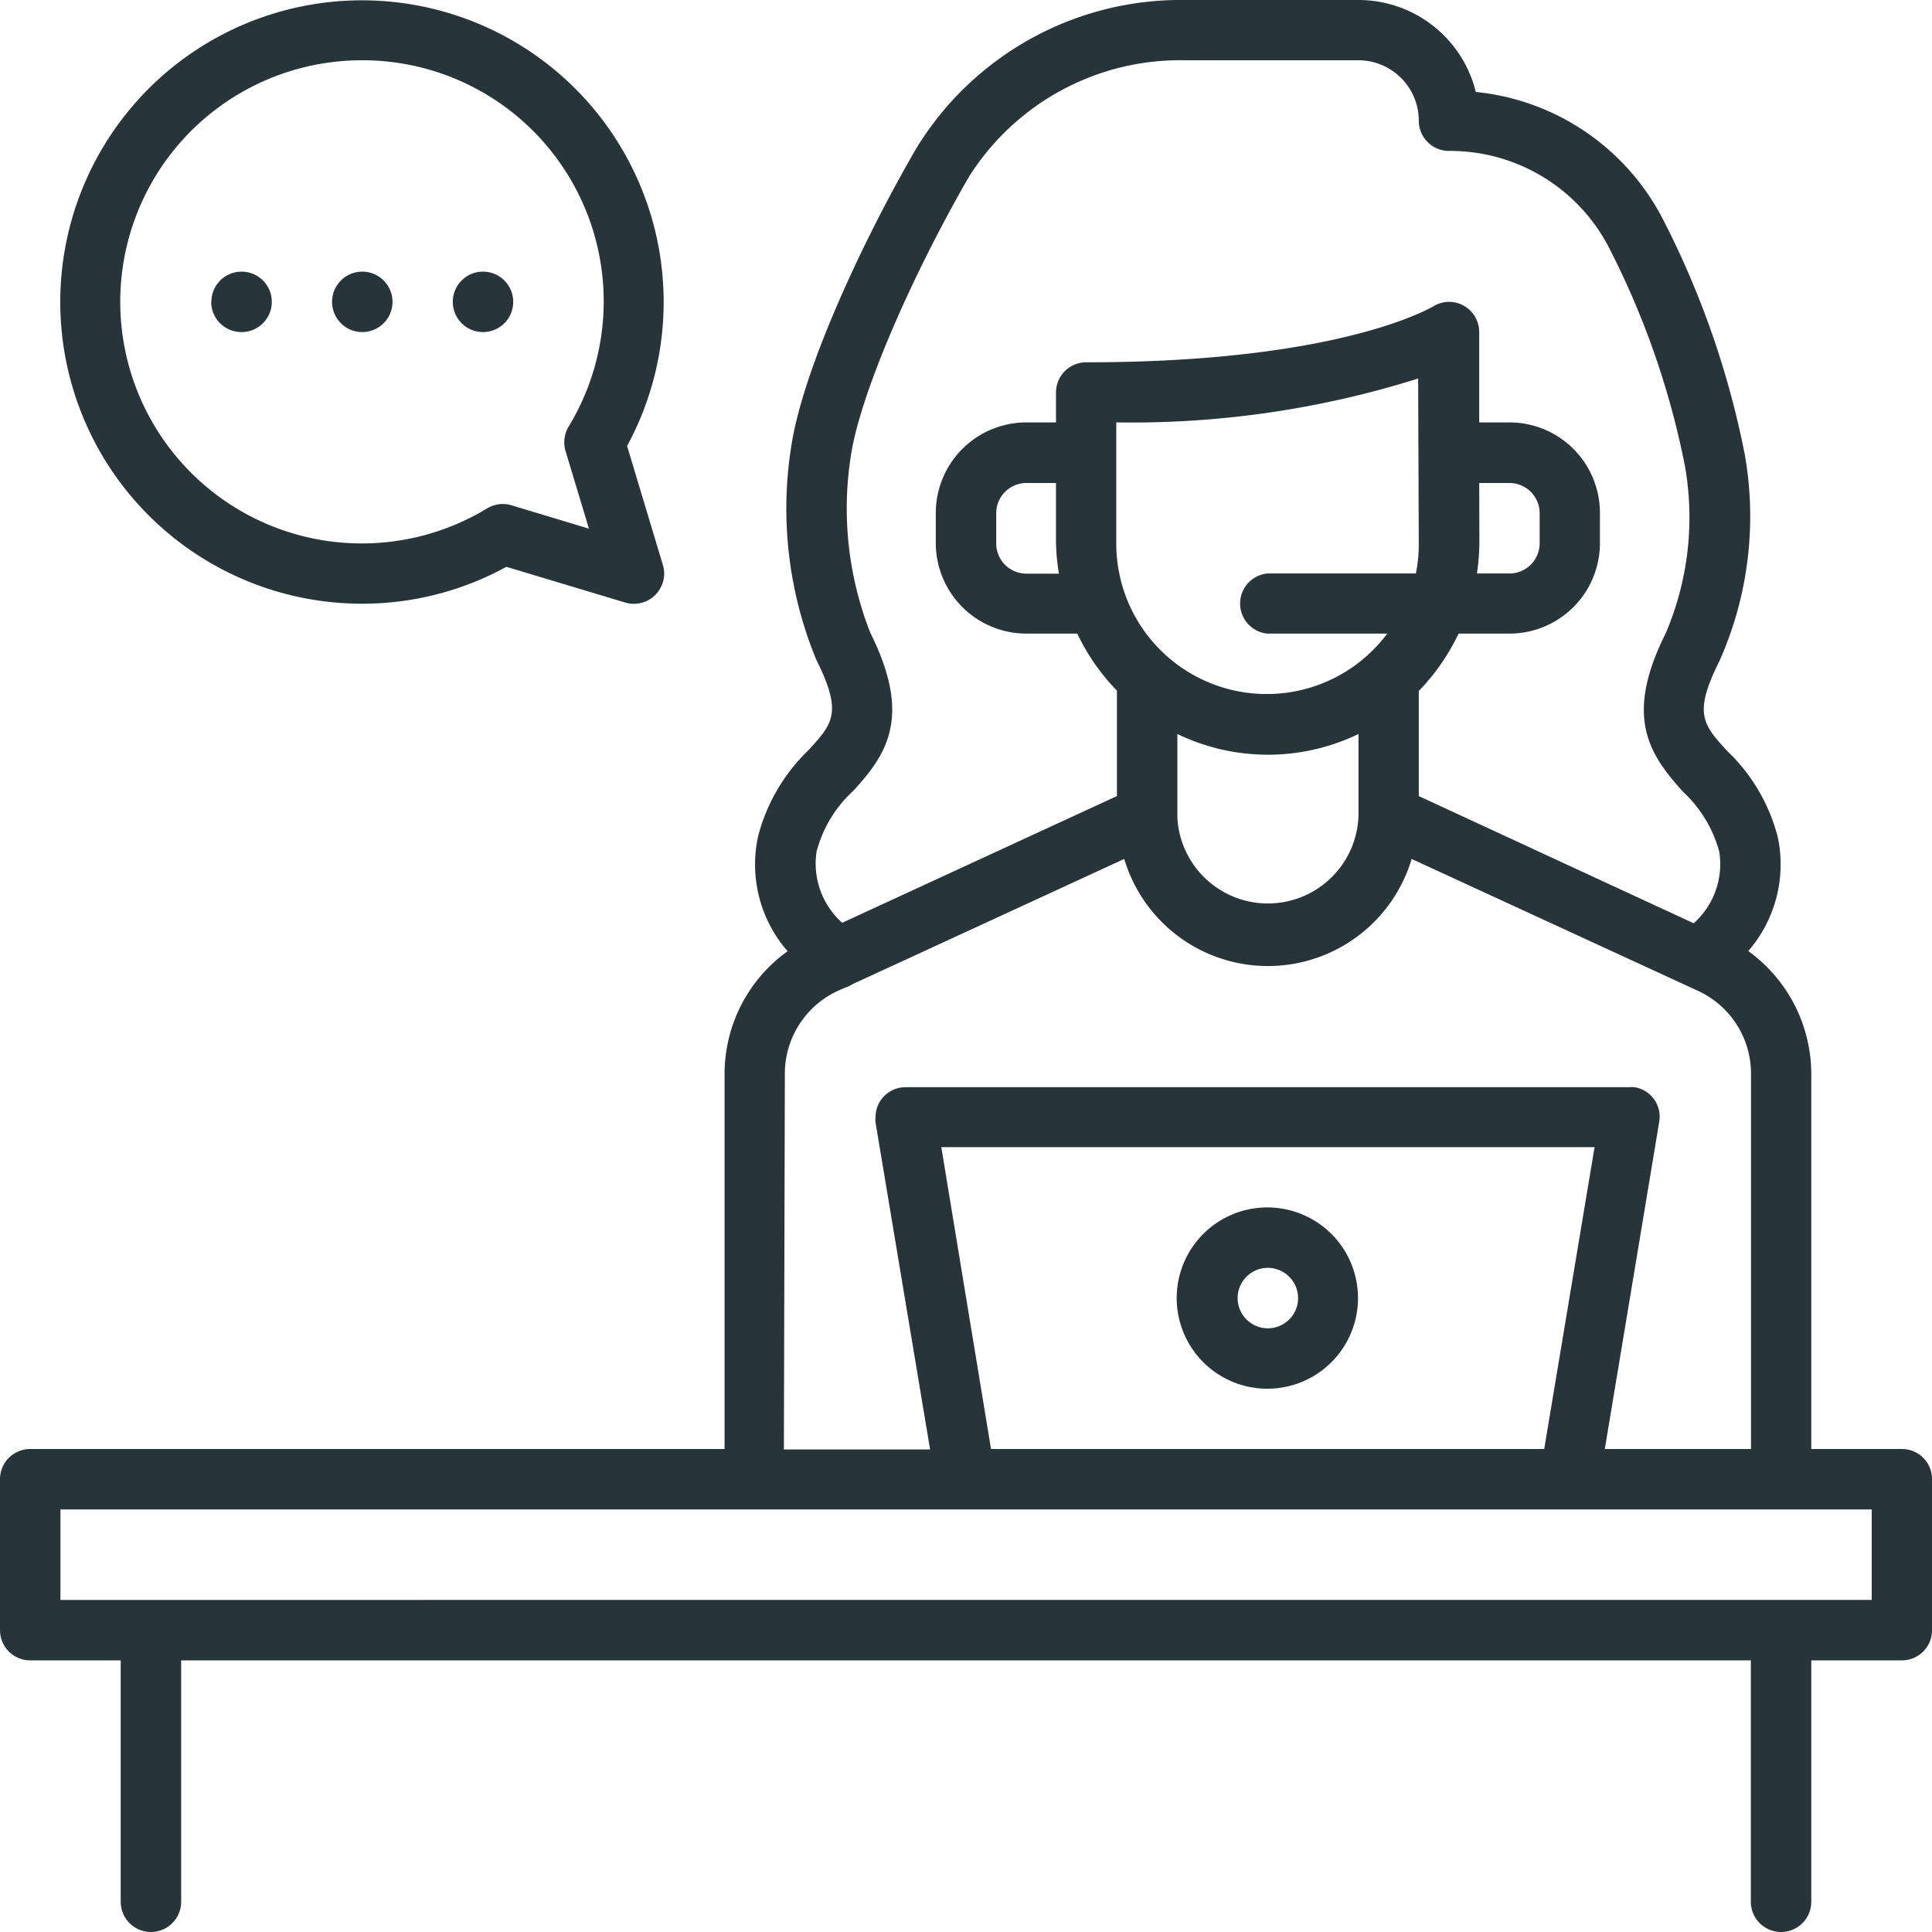 <svg id="Ebene_1" data-name="Ebene 1" xmlns="http://www.w3.org/2000/svg" viewBox="0 0 118.92 118.92"><defs><style>.cls-1{fill:#27353b;}</style></defs><g id="noun-customer-service-3771209"><path id="Pfad_6112" data-name="Pfad 6112" class="cls-1" d="M117.07,89.19h-5.58V66.07a9.35,9.35,0,0,0-3.88-7.53,8.13,8.13,0,0,0,1.82-7,11.18,11.18,0,0,0-3.12-5.32c-1.48-1.62-2.1-2.29-.47-5.54h0A21.87,21.87,0,0,0,107.4,28a54.7,54.7,0,0,0-5.06-14.54,14.59,14.59,0,0,0-11.5-7.8A7.44,7.44,0,0,0,83.62,0H73A19.08,19.08,0,0,0,56.39,9.15c-3.29,5.67-6.93,13.51-7.67,18.23a24.37,24.37,0,0,0,1.53,13.24c1.63,3.26,1,3.93-.48,5.55h0a11.25,11.25,0,0,0-3.11,5.32,8.12,8.12,0,0,0,1.82,7.06,9.29,9.29,0,0,0-3.88,7.52V89.19H1.86A1.86,1.86,0,0,0,0,91.05H0v9.29a1.86,1.86,0,0,0,1.86,1.86H7.43v14.86a1.86,1.86,0,0,0,3.72,0h0V102.2h96.62v14.86a1.86,1.86,0,0,0,3.72,0h0V102.2h5.58a1.85,1.85,0,0,0,1.85-1.86h0V91.05a1.85,1.85,0,0,0-1.85-1.86ZM50.28,52.36a7.68,7.68,0,0,1,2.23-3.67c2.1-2.28,3.63-4.59,1.06-9.74a20.92,20.92,0,0,1-1.18-11c.57-3.62,3.53-10.59,7.21-17A15.37,15.37,0,0,1,73,3.71H83.61a3.72,3.72,0,0,1,3.72,3.72h0a1.86,1.86,0,0,0,1.86,1.86h0A11,11,0,0,1,99,15.17a51,51,0,0,1,4.7,13.45A18.14,18.14,0,0,1,102.52,39c-2.57,5.13-1,7.44,1.07,9.73a7.84,7.84,0,0,1,2.23,3.67,4.87,4.87,0,0,1-1.57,4.43L87.33,49V42.53A13.19,13.19,0,0,0,89.78,39h3.13a5.57,5.57,0,0,0,5.57-5.58h0V31.59A5.57,5.57,0,0,0,92.91,26H91.05V20.44a1.86,1.86,0,0,0-1.86-1.86,1.81,1.81,0,0,0-1,.3c-.06,0-5.56,3.42-21.29,3.42A1.86,1.86,0,0,0,65,24.15h0V26H63.18a5.58,5.58,0,0,0-5.58,5.58v1.85A5.58,5.58,0,0,0,63.18,39h3.13a13.09,13.09,0,0,0,2.44,3.51V49l-16.91,7.8a4.89,4.89,0,0,1-1.57-4.43ZM91.05,29.73h1.86a1.86,1.86,0,0,1,1.86,1.86h0v1.85a1.86,1.86,0,0,1-1.86,1.86h-2a14.28,14.28,0,0,0,.15-1.86Zm-3.72,3.71a8.89,8.89,0,0,1-.18,1.86H78A1.86,1.86,0,0,0,78,39h7.39a9.26,9.26,0,0,1-16.68-5.58V26a58.76,58.76,0,0,0,18.58-2.7ZM65.18,35.31h-2a1.86,1.86,0,0,1-1.86-1.86h0V31.59a1.86,1.86,0,0,1,1.86-1.86H65v3.71A13,13,0,0,0,65.18,35.31Zm7.29,9.87a12.83,12.83,0,0,0,11.15,0v5a5.58,5.58,0,0,1-11.15.15V45.18ZM48.31,66.07A5.61,5.61,0,0,1,51.55,61L52,60.8a1.54,1.54,0,0,0,.45-.21L69.2,52.87h0a9.23,9.23,0,0,0,17.69,0L104.54,61h0a5.61,5.61,0,0,1,3.24,5.06V89.19h-9l3.35-20.14h0a1.84,1.84,0,0,0-1.52-2.13,1.63,1.63,0,0,0-.31,0H55.74a1.85,1.85,0,0,0-1.85,1.86,1.46,1.46,0,0,0,0,.3l3.36,20.14h-9Zm9.63,4.54H98.15l-3.1,18.58H61Zm57.27,27.87H3.72V92.91H115.21ZM78,74.32A5.58,5.58,0,1,0,82,76,5.59,5.59,0,0,0,78,74.32Zm0,7.44A1.86,1.86,0,1,1,79.9,79.9a1.83,1.83,0,0,1-.54,1.31A1.86,1.86,0,0,1,78,81.76ZM20.44,18.58a1.86,1.86,0,1,1,1.86,1.86,1.86,1.86,0,0,1-1.86-1.86Zm-7.43,0a1.86,1.86,0,1,1,1.86,1.86A1.86,1.86,0,0,1,13,18.58Zm14.86,0a1.86,1.86,0,1,1,1.86,1.86,1.86,1.86,0,0,1-1.86-1.86ZM22.3,37.16a18.46,18.46,0,0,0,8.87-2.27l7.32,2.2a1.86,1.86,0,0,0,2.31-1.25,1.78,1.78,0,0,0,0-1.07l-2.2-7.32a18.57,18.57,0,1,0-16.3,9.71Zm0-33.45A14.84,14.84,0,0,1,35,26.26a1.88,1.88,0,0,0-.19,1.5l1.44,4.78L31.48,31.1a1.86,1.86,0,0,0-1.49.19A14.87,14.87,0,1,1,22.3,3.71Z"/></g></svg>